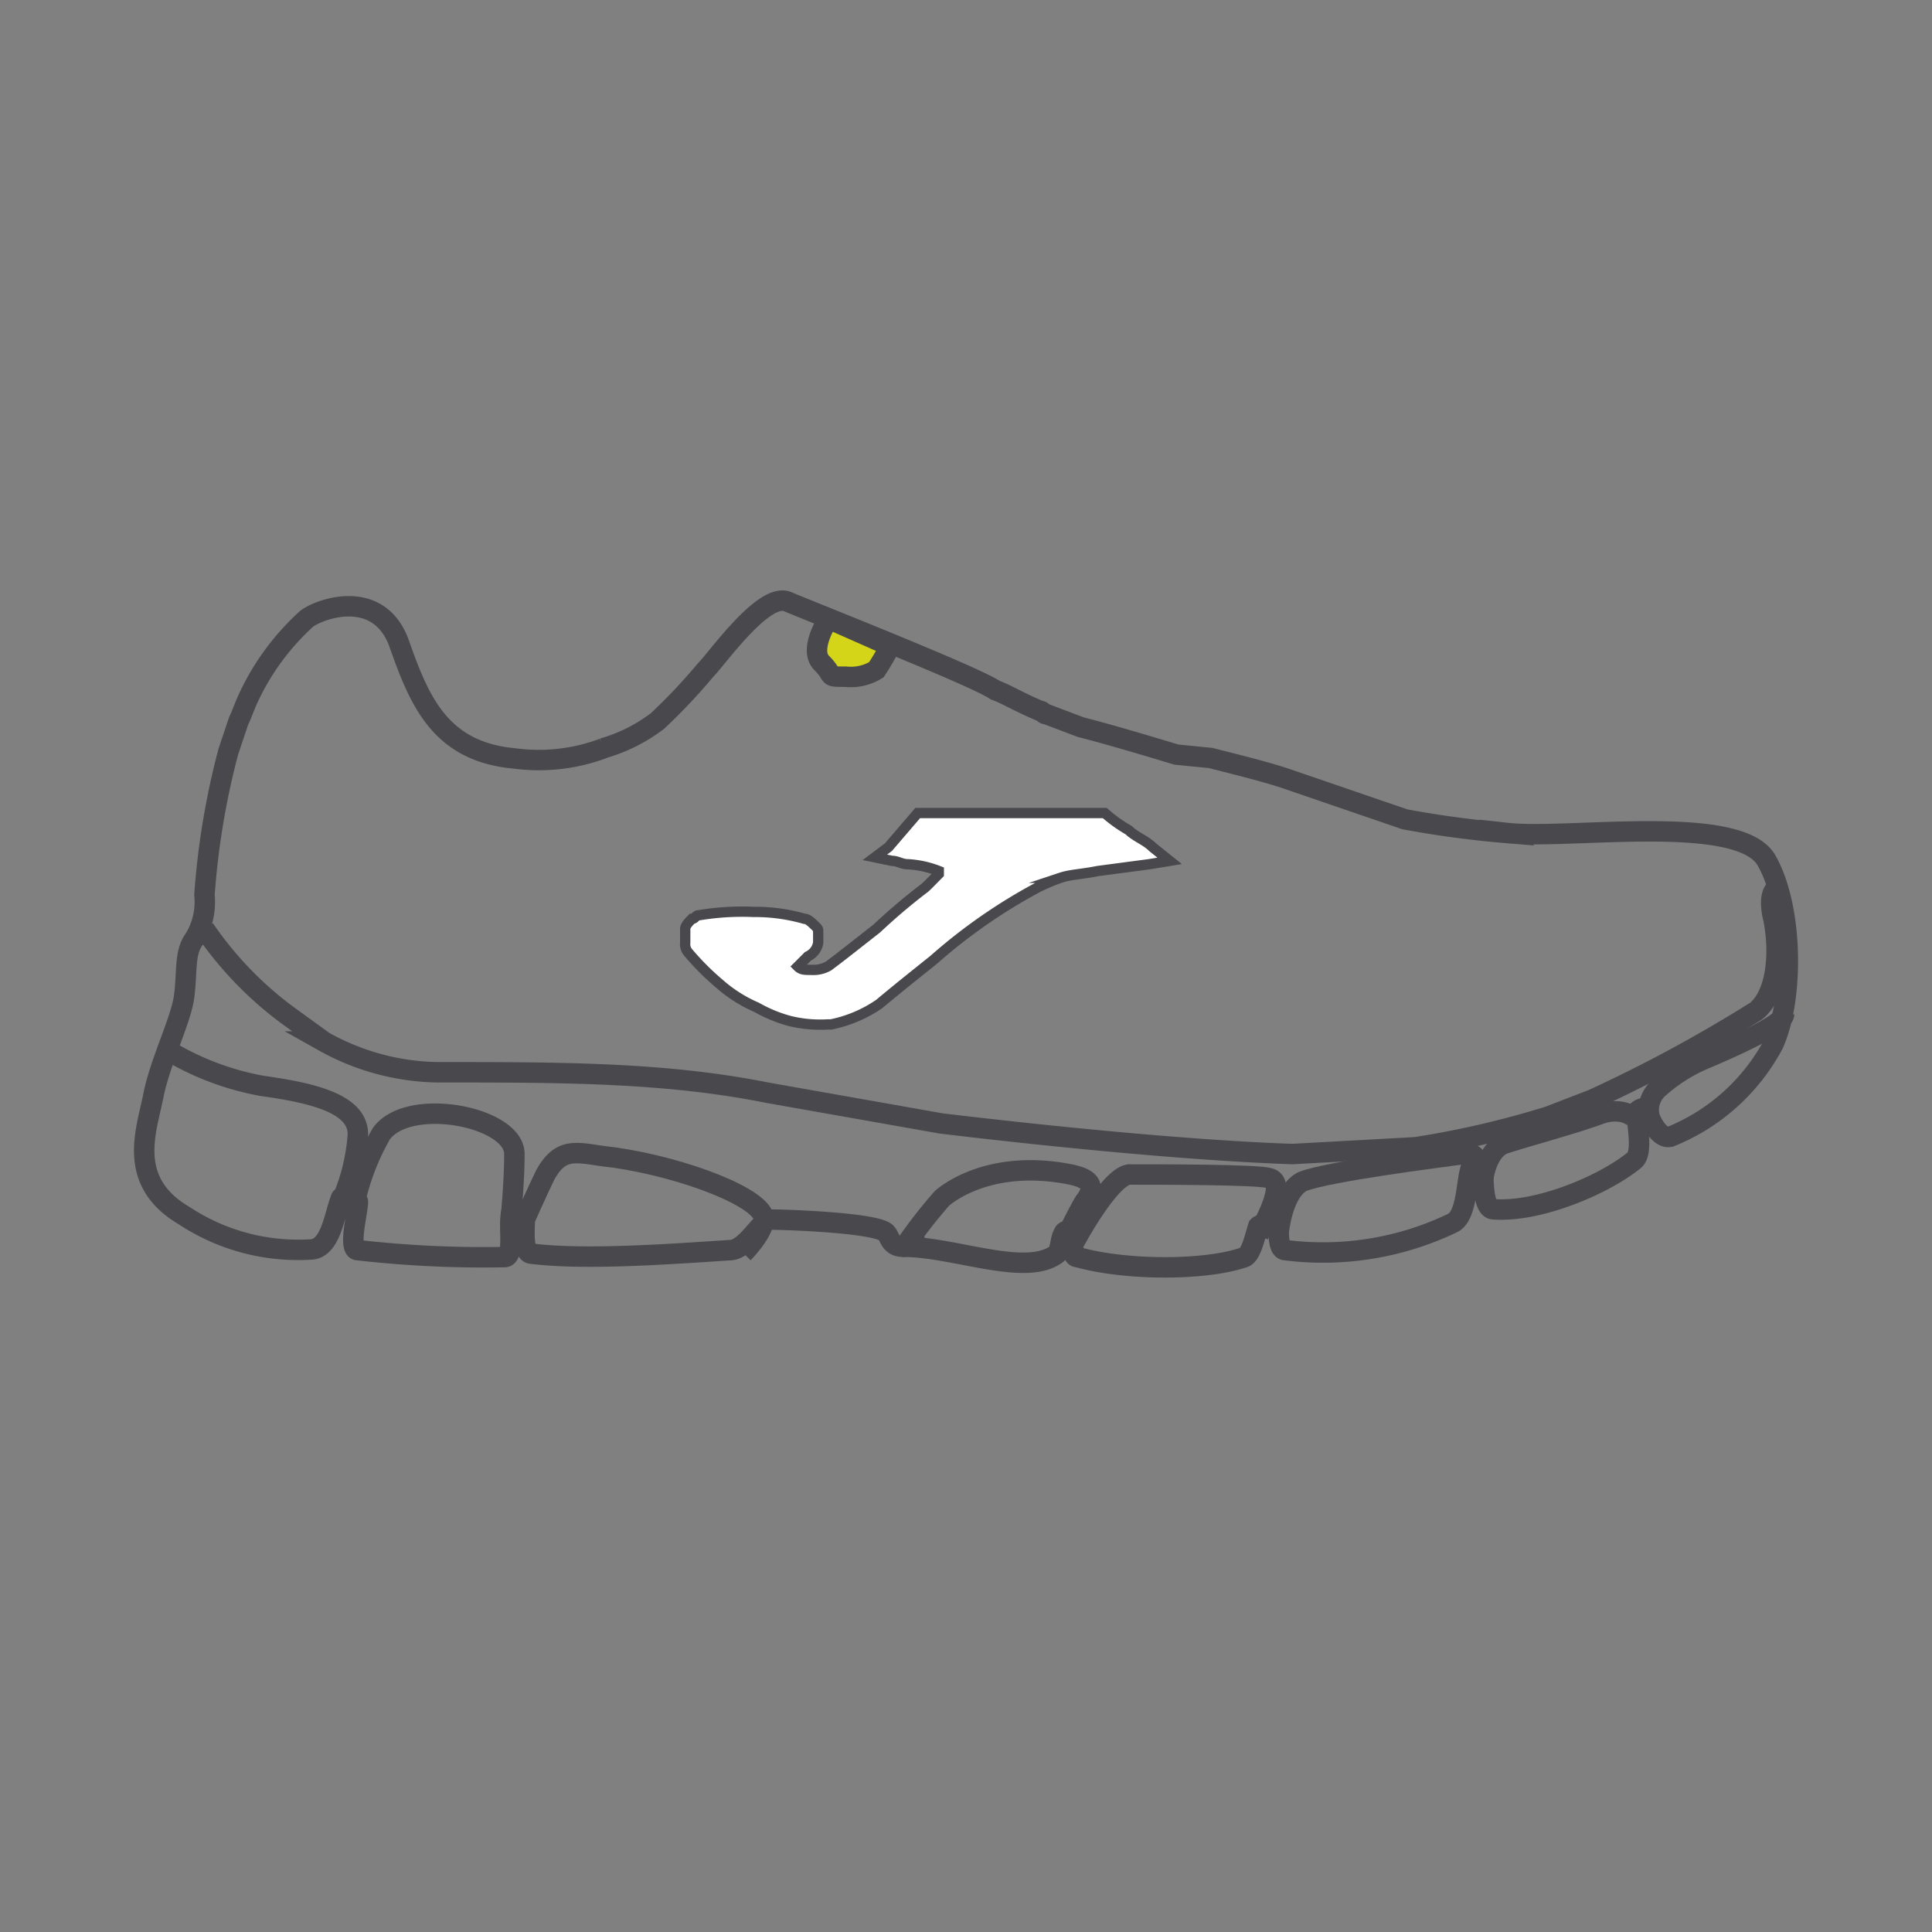 <svg id="Nombre" xmlns="http://www.w3.org/2000/svg" viewBox="0 0 120 120"><rect x="0" y="0" width="120" height="120" fill="#808080" stroke="none"/><defs><style>.cls-1,.cls-2{fill:none;}.cls-1,.cls-2,.cls-3,.cls-4{stroke:#49494d;}.cls-1,.cls-3,.cls-4{stroke-miterlimit:10;}.cls-1,.cls-2,.cls-4{stroke-width:1.27px;}.cls-2{stroke-linecap:round;stroke-linejoin:round;}.cls-3{fill:#fff;stroke-width:0.64px;}.cls-4{fill:#d4d518;}</style></defs><path class="cls-1" d="M37.48,46.48a11.41,11.41,0,0,1-5.51.63c-4.66-.42-5.93-3.6-7.2-7.2-1.27-3.39-4.87-2.12-5.72-1.48a15.38,15.38,0,0,0-3.6,4.87c-.21.42-.42,1.06-.63,1.48l-.64,1.91a47.92,47.92,0,0,0-1.48,8.89,4.4,4.4,0,0,1-.64,2.76c-.63.85-.42,2.12-.63,3.6s-1.49,4-1.91,6.14-1.69,5.3,1.91,7.42a12.85,12.85,0,0,0,7.83,2.11c1.28,0,1.49-2.11,1.91-3.17,0-.22,1.06,0,1.06.21,0,.63-.64,3,0,3a69.3,69.3,0,0,0,9.11.43c.63,0,.21-1.91.42-2.76,0-.21.85-.21.85,0,0,.85-.21,2.55.42,2.55,3.39.42,8.9,0,12.29-.22,1.06,0,1.91-1.9,2.54-1.9,1.06,0,6.78.21,7.2.85.22.21.22.84,1.06.84,3.18,0,7.63,1.91,9.54.43.21-.22.21-1.06.42-1.27,0-.22.63-.22.63,0,0,.63-.21,1.48.22,1.48,3,.85,8,.85,10.38,0,.42-.21.63-1.27.84-1.91.21-.21,1.27-.42,1.27,0,0,.64,0,1.48.43,1.48a18.59,18.59,0,0,0,10.38-1.69c.84-.42.84-2.33,1.06-3.18l.84-.21c0,.85,0,2.54.64,2.54,2.75.21,6.78-1.48,8.68-3,.64-.43.22-2.12.22-3,0-.21.63-.42.63-.21.21.85.85,1.91,1.48,1.69a12.56,12.56,0,0,0,6.36-5.72c1.27-2.75,1.27-8.47-.42-11.43s-12.29-1.28-16.1-1.7a63,63,0,0,1-6.36-.85l-7.41-2.54c-1.27-.42-3-.85-4.66-1.27l-2.12-.21c-2.12-.64-4.24-1.27-5.93-1.7L65,44.36c-.21,0-.21-.21-.42-.21-1.49-.64-2.12-1.06-2.76-1.28C60.57,42,50.4,38,48.92,37.37S44.47,41,43.84,41.6a35.77,35.77,0,0,1-3,3.18,10.22,10.22,0,0,1-3.39,1.7"/><path class="cls-1" d="M10.58,65.33a17.31,17.31,0,0,0,5.72,2.12c3,.42,5.93,1.06,5.93,3a12.46,12.46,0,0,1-1.06,4.24"/><path class="cls-1" d="M22,74.86a15.08,15.08,0,0,1,1.69-4.45c1.7-2.33,8.26-1.06,8.26,1.27,0,1.7-.21,3.82-.21,3.82"/><path class="cls-1" d="M32.61,75.71s.85-1.91,1.27-2.76c1.06-1.9,2.12-1.27,4.24-1.06,4.45.64,9.32,2.55,9.32,3.82,0,.85-1.27,2.12-1.27,2.12"/><path class="cls-1" d="M66.71,77.19s2.12-4,3.39-4.24c1.91,0,8.05,0,8.69.22,1.27.21-.43,3-.64,3.6"/><path class="cls-1" d="M79.42,76.56s.22-2.55,1.49-3.18c1.69-.64,8.47-1.49,10-1.7,1.06-.21.85.85.64,1.27"/><path class="cls-1" d="M92.13,73.17s.22-1.7,1.27-2.12c1.28-.43,4.45-1.27,6.15-1.91,1.48-.42,2.33.42,2.12.85"/><path class="cls-2" d="M66.08,77.19a24.44,24.44,0,0,1,1.27-2.54c.85-1.06.21-1.48-.85-1.7-5.29-1.06-8,1.49-8,1.49a31.84,31.84,0,0,0-2.33,3,2.55,2.55,0,0,1,.64-.42"/><path class="cls-1" d="M102.51,69.56a1.83,1.83,0,0,1,.43-1.9,10.28,10.28,0,0,1,3-1.91c1.49-.63,4.87-2.12,4.87-2.75"/><path class="cls-1" d="M12.7,57.7A22.33,22.33,0,0,0,17.78,63l2.33,1.69a14.93,14.93,0,0,0,7,1.91c7.84,0,14.19,0,20.55,1.27l10.8,1.91c7,.84,15.68,1.69,21.82,1.9l7.63-.42a57.57,57.57,0,0,0,8.26-1.91l2.75-1.06a89.05,89.05,0,0,0,10.17-5.5c1.27-1.06,1.48-3.6,1.06-5.72,0,0-.42-1.49.21-1.91"/><path class="cls-3" d="M57,50.5H68.62a9,9,0,0,0,1.48,1.06c.43.42,1.06.63,1.49,1.06l1.06.85-1.28.21-3.17.42c-1.06.21-1.7.21-2.33.42a11.81,11.81,0,0,0-1.49.64A33.9,33.9,0,0,0,58,59.61c-1.06.85-2.12,1.69-3.39,2.75h0a8.12,8.12,0,0,1-3,1.27h-.21a8,8,0,0,1-2.33-.21A8.7,8.7,0,0,1,47,62.57h0a8.72,8.72,0,0,1-2.33-1.48,16.21,16.21,0,0,1-1.9-1.9h0a.8.8,0,0,1-.21-.64V57.7c0-.21.21-.42.42-.63.21,0,.21-.22.42-.22a16.24,16.24,0,0,1,3.39-.21,11.19,11.19,0,0,1,3.18.43c.21,0,.42.21.64.42s.21.21.21.42v.64a1.13,1.13,0,0,1-.64.85h0l-.63.63c.21.21.42.21.84.21A1.91,1.91,0,0,0,51.46,60h0c.85-.63,1.91-1.48,3-2.33a37.07,37.07,0,0,1,3-2.54h0l.22-.21.63-.64V54.1a6.19,6.19,0,0,0-1.91-.42c-.42,0-.63-.21-1-.21l-1.06-.22.84-.63L57,50.5Z"/><path class="cls-4" d="M51.46,38.43s-1.27,1.9-.42,2.75.21.85,1.48.85a3,3,0,0,0,1.91-.43,12.34,12.34,0,0,0,.85-1.48Z"/></svg>